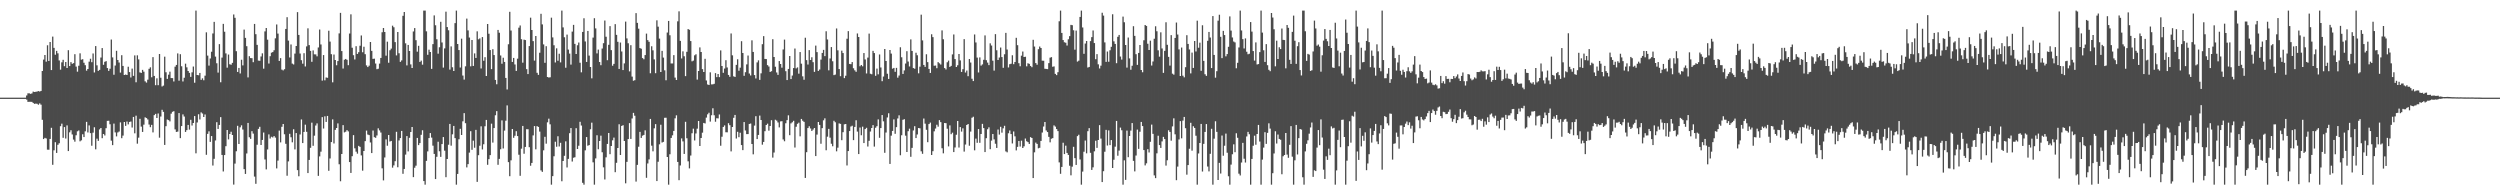 <?xml version="1.0" encoding="UTF-8"?>
<svg xmlns="http://www.w3.org/2000/svg" width="1920" height="150">
  <path d="M0 74.993h1v1.000H0zM1 74.993h1v1.000H1zM2 74.994h1v1.000H2zM3 74.992h1v1.000H3zM4 74.994h1v1.000H4zM5 74.994h1v1.000H5zM6 74.994h1v1.000H6zM7 74.994h1v1.000H7zM8 74.993h1v1.000H8zM9 74.993h1v1.000H9zM10 74.993h1v1.000H10zM11 74.994h1v1.000H11zM12 74.993h1v1.000H12zM13 74.993h1v1.000H13zM14 74.993h1v1.000H14zM15 74.994h1v1.000H15zM16 74.993h1v1.000H16zM17 74.993h1v1.000H17zM18 74.993h1v1.000H18zM19 74.993h1v1.000H19zM20 73.313h1v3.176H20zM21 71.702h1v6.537H21zM22 71.664h1v6.522H22zM23 72.099h1v6.062H23zM24 71.750h1v6.495H24zM25 70.366h1v8.695H25zM26 70.648h1v9.145H26zM27 70.502h1v9.050H27zM28 70.271h1v9.461H28zM29 69.919h1v10.539H29zM30 70.272h1v9.158H30zM31 69.834h1v10.539H31zM32 54.532h1v37.491H32zM33 45.756h1v61.056H33zM34 42.252h1v63.611H34zM35 47.385h1v58.954H35zM36 34.788h1v80.176H36zM37 46.772h1v68.199H37zM38 32.250h1v74.459H38zM39 53.830h1v44.323H39zM40 28.089h1v98.501H40zM41 36.762h1v78.702H41zM42 42.041h1v67.165H42zM43 39.067h1v78.387H43zM44 40.943h1v70.258H44zM45 46.452h1v63.584H45zM46 53.481h1v43.436H46zM47 47.881h1v47.086H47zM48 45.903h1v59.911H48zM49 50.866h1v46.718H49zM50 47.607h1v58.799H50zM51 52.247h1v44.041H51zM52 38.559h1v77.437H52zM53 50.720h1v50.891H53zM54 47.701h1v52.364H54zM55 48.976h1v54.272H55zM56 48.497h1v58.735H56zM57 41.650h1v67.148H57zM58 51.129h1v52.747H58zM59 55.032h1v45.835H59zM60 50.466h1v49.729H60zM61 40.938h1v67.585H61zM62 45.838h1v61.956H62zM63 45.446h1v57.654H63zM64 48.178h1v57.102H64zM65 50.050h1v50.789H65zM66 54.291h1v39.315H66zM67 52.984h1v48.753H67zM68 47.369h1v48.941H68zM69 45.130h1v57.124H69zM70 47.772h1v64.152H70zM71 41.069h1v60.821H71zM72 55.660h1v42.084H72zM73 35.404h1v79.271H73zM74 50.168h1v56.340H74zM75 54.404h1v53.777H75zM76 53.644h1v45.731H76zM77 44.195h1v54.124H77zM78 36.909h1v69.213H78zM79 49.775h1v53.160H79zM80 47.454h1v56.569H80zM81 46.971h1v51.502H81zM82 52.294h1v40.556H82zM83 54.436h1v38.283H83zM84 52.765h1v42.667H84zM85 30.370h1v77.681H85zM86 44.067h1v67.412H86zM87 57.389h1v37.549H87zM88 50.327h1v51.345H88zM89 39.004h1v65.747H89zM90 46.097h1v55.659H90zM91 48.016h1v53.018H91zM92 55.751h1v38.260H92zM93 42.396h1v63.750H93zM94 50.649h1v53.482H94zM95 57.582h1v36.093H95zM96 57.249h1v39.427H96zM97 57.601h1v35.734H97zM98 51.266h1v44.287H98zM99 55.335h1v38.318H99zM100 59.486h1v33.874H100zM101 52.706h1v45.249H101zM102 58.283h1v31.509H102zM103 42.529h1v59.874H103zM104 63.164h1v25.692H104zM105 42.497h1v67.863H105zM106 45.595h1v60.159H106zM107 55.615h1v35.634H107zM108 56.029h1v41.207H108zM109 53.678h1v47.628H109zM110 55.060h1v40.701H110zM111 62.480h1v27.623H111zM112 63.413h1v27.270H112zM113 61.187h1v30.574H113zM114 52.851h1v42.775H114zM115 51.727h1v45.965H115zM116 59.362h1v36.557H116zM117 43.902h1v57.797H117zM118 58.292h1v30.144H118zM119 65.418h1v22.030H119zM120 60.168h1v30.462H120zM121 65.449h1v21.668H121zM122 41.471h1v64.279H122zM123 59.717h1v29.801H123zM124 66.398h1v17.941H124zM125 65.740h1v20.153H125zM126 43.534h1v67.761H126zM127 55.521h1v41.399H127zM128 60.565h1v31.257H128zM129 57.333h1v34.954H129zM130 55.051h1v38.163H130zM131 59.975h1v27.313H131zM132 60.021h1v25.857H132zM133 62.545h1v22.870H133zM134 51.211h1v48.145H134zM135 49.858h1v51.466H135zM136 40.997h1v60.096H136zM137 61.950h1v24.888H137zM138 41.601h1v64.510H138zM139 50.895h1v45.941H139zM140 62.541h1v25.334H140zM141 59.724h1v29.776H141zM142 48.920h1v52.395H142zM143 51.709h1v48.214H143zM144 54.526h1v41.413H144zM145 55.945h1v43.601H145zM146 59.018h1v32.976H146zM147 55.575h1v40.817H147zM148 51.109h1v43.345H148zM149 63.539h1v25.615H149zM150 8.156h1v109.599H150zM151 57.596h1v36.434H151zM152 57.822h1v29.931H152zM153 56.036h1v35.707H153zM154 61.339h1v24.988H154zM155 60.174h1v27.000H155zM156 61.627h1v28.234H156zM157 58.091h1v29.828H157zM158 24.842h1v94.068H158zM159 42.726h1v60.081H159zM160 50.366h1v50.505H160zM161 44.923h1v64.049H161zM162 39.752h1v64.726H162zM163 25.687h1v101.449H163zM164 16.783h1v105.156H164zM165 43.471h1v64.385H165zM166 48.592h1v45.281H166zM167 55.779h1v43.219H167zM168 33.910h1v62.049H168zM169 63.175h1v26.788H169zM170 44.226h1v74.742H170zM171 18.347h1v113.327H171zM172 24.349h1v94.734H172zM173 41.027h1v71.258H173zM174 51.951h1v47.871H174zM175 41.860h1v65.203H175zM176 49.369h1v53.563H176zM177 49.729h1v51.431H177zM178 48.281h1v55.388H178zM179 11.133h1v130.617H179zM180 13.648h1v111.988H180zM181 39.330h1v76.847H181zM182 55.269h1v41.351H182zM183 52.174h1v58.432H183zM184 56.431h1v41.339H184zM185 45.866h1v50.399H185zM186 50.231h1v49.254H186zM187 22.715h1v107.175H187zM188 29.071h1v104.515H188zM189 35.506h1v82.354H189zM190 59.466h1v34.949H190zM191 43.163h1v62.233H191zM192 44.572h1v62.067H192zM193 44.719h1v56.063H193zM194 47.765h1v54.818H194zM195 18.381h1v117.245H195zM196 26.289h1v114.862H196zM197 34.462h1v76.707H197zM198 46.535h1v52.421H198zM199 46.698h1v50.677H199zM200 43.367h1v68.009H200zM201 40.956h1v66.496H201zM202 52.738h1v49.072H202zM203 24.095h1v98.387H203zM204 21.517h1v108.591H204zM205 30.443h1v84.324H205zM206 48.776h1v54.422H206zM207 43.152h1v63.216H207zM208 40.434h1v64.579H208zM209 39.969h1v65.629H209zM210 38.615h1v65.908H210zM211 29.460h1v76.240H211zM212 18.812h1v110.501H212zM213 25.813h1v97.554H213zM214 46.786h1v53.496H214zM215 44.653h1v64.685H215zM216 53.438h1v43.942H216zM217 54.066h1v41.179H217zM218 53.128h1v49.993H218zM219 22.222h1v88.239H219zM220 13.234h1v121.752H220zM221 31.159h1v92.797H221zM222 44.119h1v58.653H222zM223 34.154h1v71.253H223zM224 48.856h1v60.439H224zM225 49.493h1v49.783H225zM226 41.167h1v73.555H226zM227 35.311h1v66.861H227zM228 9.329h1v121.355H228zM229 26.836h1v108.536H229zM230 41.120h1v62.156H230zM231 46.243h1v45.518H231zM232 48.895h1v61.003H232zM233 40.877h1v60.463H233zM234 51.049h1v44.690H234zM235 35.613h1v65.618H235zM236 21.750h1v111.166H236zM237 34.683h1v88.133H237zM238 39.044h1v74.446H238zM239 47.443h1v46.779H239zM240 38.720h1v73.271H240zM241 41.744h1v62.436H241zM242 41.753h1v54.675H242zM243 43.268h1v51.525H243zM244 36.446h1v98.621H244zM245 22.674h1v97.464H245zM246 34.133h1v82.371H246zM247 61.917h1v28.048H247zM248 42.285h1v56.448H248zM249 61.686h1v27.650H249zM250 59.501h1v34.152H250zM251 59.739h1v29.299H251zM252 23.606h1v107.554H252zM253 31.943h1v89.763H253zM254 41.631h1v67.488H254zM255 63.253h1v28.425H255zM256 41.868h1v68.302H256zM257 46.068h1v53.656H257zM258 50.102h1v48.202H258zM259 46.874h1v47.879H259zM260 25.638h1v100.504H260zM261 9.903h1v129.306H261zM262 39.219h1v79.078H262zM263 52.648h1v43.460H263zM264 45.901h1v55.762H264zM265 45.257h1v55.912H265zM266 45.949h1v53.979H266zM267 50.057h1v50.833H267zM268 25.759h1v98.700H268zM269 11.005h1v121.787H269zM270 36.654h1v83.321H270zM271 42.411h1v61.371H271zM272 45.659h1v68.252H272zM273 35.463h1v81.040H273zM274 41.400h1v76.600H274zM275 40.069h1v71.949H275zM276 35.132h1v77.643H276zM277 27.228h1v92.140H277zM278 40.136h1v90.942H278zM279 35.871h1v80.120H279zM280 41.619h1v66.761H280zM281 50.236h1v50.041H281zM282 51.485h1v51.844H282zM283 50.427h1v53.358H283zM284 32.271h1v77.150H284zM285 39.064h1v78.497H285zM286 45.205h1v55.060H286zM287 45.057h1v60.325H287zM288 48.809h1v57.028H288zM289 53.128h1v50.886H289zM290 52.805h1v45.758H290zM291 48.851h1v51.274H291zM292 44.504h1v57.293H292zM293 24.800h1v104.458H293zM294 21.512h1v117.029H294zM295 24.581h1v96.343H295zM296 42.766h1v64.277H296zM297 32.014h1v79.925H297zM298 48.180h1v55.481H298zM299 38.588h1v70.101H299zM300 37.335h1v70.896H300zM301 19.693h1v109.079H301zM302 20.925h1v106.091H302zM303 32.379h1v91.406H303zM304 42.543h1v58.671H304zM305 24.571h1v103.894H305zM306 40.913h1v66.954H306zM307 47.489h1v58.524H307zM308 46.387h1v54.147H308zM309 12.119h1v121.378H309zM310 9.208h1v120.541H310zM311 33.297h1v85.441H311zM312 50.234h1v54.270H312zM313 34.502h1v81.796H313zM314 39.153h1v66.672H314zM315 49.458h1v51.911H315zM316 52.245h1v45.311H316zM317 24.170h1v111.846H317zM318 21.564h1v107.232H318zM319 30.848h1v96.399H319zM320 39.677h1v66.275H320zM321 35.157h1v76.286H321zM322 47.587h1v62.314H322zM323 46.555h1v56.965H323zM324 49.679h1v50.344H324zM325 8.156h1v130.878H325zM326 8.156h1v133.688H326zM327 24.069h1v99.454H327zM328 42.099h1v74.173H328zM329 38.154h1v67.889H329zM330 39.929h1v62.286H330zM331 52.909h1v52.769H331zM332 33.918h1v77.941H332zM333 11.817h1v106.406H333zM334 19.379h1v118.157H334zM335 30.163h1v90.254H335zM336 41.194h1v67.671H336zM337 36.298h1v79.865H337zM338 16.760h1v103.710H338zM339 32.613h1v78.046H339zM340 51.926h1v53.342H340zM341 37.162h1v78.529H341zM342 8.965h1v127.107H342zM343 20.782h1v101.350H343zM344 23.238h1v87.903H344zM345 53.461h1v41.703H345zM346 35.612h1v76.268H346zM347 51.667h1v51.480H347zM348 54.528h1v42.208H348zM349 17.752h1v88.356H349zM350 8.156h1v133.688H350zM351 33.814h1v99.765H351zM352 38.440h1v68.499H352zM353 51.860h1v47.064H353zM354 29.720h1v73.966H354zM355 57.991h1v35.185H355zM356 61.146h1v25.741H356zM357 50.964h1v43.668H357zM358 14.273h1v114.300H358zM359 23.333h1v102.703H359zM360 28.817h1v88.357H360zM361 50.964h1v49.776H361zM362 30.705h1v84.339H362zM363 50.626h1v57.382H363zM364 40.996h1v72.462H364zM365 44.474h1v55.259H365zM366 24.041h1v115.618H366zM367 30.203h1v88.985H367zM368 29.477h1v82.446H368zM369 52.588h1v44.419H369zM370 28.461h1v86.339H370zM371 46.667h1v64.154H371zM372 43.916h1v53.077H372zM373 58.369h1v33.763H373zM374 18.410h1v108.135H374zM375 25.910h1v96.328H375zM376 38.457h1v80.691H376zM377 53.089h1v41.898H377zM378 37.792h1v71.734H378zM379 42.288h1v56.090H379zM380 61.387h1v27.160H380zM381 64.693h1v20.633H381zM382 22.992h1v103.564H382zM383 25.132h1v96.880H383zM384 42.607h1v72.043H384zM385 48.950h1v43.540H385zM386 44.349h1v69.647H386zM387 47.558h1v52.751H387zM388 59.835h1v32.905H388zM389 68.731h1v12.216H389zM390 34.006h1v90.536H390zM391 9.056h1v126.242H391zM392 23.455h1v99.666H392zM393 47.555h1v51.535H393zM394 44.485h1v61.353H394zM395 49.489h1v54.746H395zM396 54.500h1v46.276H396zM397 45.059h1v59.460H397zM398 21.256h1v97.603H398zM399 19.573h1v115.418H399zM400 30.094h1v84.095H400zM401 48.108h1v48.603H401zM402 30.445h1v87.612H402zM403 30.791h1v82.029H403zM404 53.110h1v46.117H404zM405 56.892h1v42.378H405zM406 35.356h1v77.680H406zM407 13.586h1v113.709H407zM408 23.056h1v102.057H408zM409 31.572h1v72.426H409zM410 46.540h1v50.255H410zM411 27.625h1v87.073H411zM412 55.924h1v40.963H412zM413 57.505h1v39.987H413zM414 40.481h1v60.571H414zM415 10.614h1v120.227H415zM416 18.729h1v113.282H416zM417 34.076h1v81.366H417zM418 48.230h1v56.811H418zM419 35.459h1v74.888H419zM420 59.120h1v34.838H420zM421 59.535h1v31.584H421zM422 59.320h1v36.150H422zM423 13.570h1v128.273H423zM424 28.699h1v106.578H424zM425 34.773h1v85.257H425zM426 47.966h1v60.902H426zM427 37.124h1v75.580H427zM428 46.619h1v58.030H428zM429 41.245h1v71.261H429zM430 47.944h1v61.705H430zM431 8.156h1v131.050H431zM432 21.045h1v102.593H432zM433 28.637h1v91.033H433zM434 52.032h1v56.509H434zM435 26.578h1v102.026H435zM436 38.103h1v83.932H436zM437 41.191h1v61.092H437zM438 49.626h1v48.737H438zM439 24.279h1v99.783H439zM440 19.079h1v102.044H440zM441 33.694h1v87.070H441zM442 41.486h1v56.985H442zM443 34.746h1v79.684H443zM444 32.669h1v79.243H444zM445 48.186h1v45.334H445zM446 55.569h1v40.848H446zM447 24.503h1v115.911H447zM448 14.047h1v127.797H448zM449 31.860h1v83.571H449zM450 47.561h1v57.716H450zM451 23.773h1v88.159H451zM452 42.715h1v68.696H452zM453 51.462h1v47.808H453zM454 60.161h1v34.043H454zM455 28.879h1v95.817H455zM456 13.959h1v127.884H456zM457 21.815h1v99.818H457zM458 41.004h1v62.898H458zM459 38.100h1v76.522H459zM460 47.627h1v60.647H460zM461 50.095h1v54.115H461zM462 37.285h1v79.671H462zM463 33.165h1v95.347H463zM464 15.767h1v122.043H464zM465 28.229h1v92.588H465zM466 46.231h1v64.306H466zM467 34.402h1v67.753H467zM468 20.083h1v98.345H468zM469 38.491h1v73.641H469zM470 50.472h1v57.292H470zM471 49.062h1v56.600H471zM472 18.535h1v113.732H472zM473 26.776h1v98.242H473zM474 32.112h1v81.528H474zM475 52.963h1v42.456H475zM476 32.643h1v86.385H476zM477 39.537h1v57.194H477zM478 53.830h1v42.327H478zM479 48.677h1v59.607H479zM480 16.580h1v124.211H480zM481 29.473h1v94.828H481zM482 33.209h1v73.598H482zM483 54.837h1v39.739H483zM484 34.729h1v71.958H484zM485 58.830h1v32.169H485zM486 61.995h1v24.708H486zM487 61.575h1v27.330H487zM488 10.062h1v129.417H488zM489 17.552h1v109.071H489zM490 22.041h1v90.667H490zM491 36.907h1v64.366H491zM492 37.442h1v68.513H492zM493 44.581h1v59.609H493zM494 45.493h1v58.112H494zM495 42.278h1v57.829H495zM496 25.820h1v110.713H496zM497 30.815h1v94.713H497zM498 32.118h1v90.300H498zM499 56.259h1v35.077H499zM500 35.511h1v76.340H500zM501 38.644h1v77.562H501zM502 45.597h1v52.983H502zM503 56.216h1v39.098H503zM504 15.600h1v123.449H504zM505 20.471h1v103.737H505zM506 29.625h1v81.224H506zM507 55.305h1v40.477H507zM508 39.044h1v70.412H508zM509 44.262h1v64.702H509zM510 54.026h1v36.431H510zM511 61.622h1v28.772H511zM512 24.963h1v95.631H512zM513 16.062h1v125.781H513zM514 27.084h1v91.412H514zM515 48.724h1v57.223H515zM516 48.754h1v55.159H516zM517 42.320h1v58.212H517zM518 59.580h1v31.276H518zM519 61.452h1v27.118H519zM520 16.368h1v107.996H520zM521 8.708h1v129.681H521zM522 31.382h1v95.675H522zM523 44.894h1v61.380H523zM524 39.407h1v69.182H524zM525 43.237h1v74.966H525zM526 58.488h1v35.064H526zM527 39.770h1v66.409H527zM528 22.298h1v101.586H528zM529 22.872h1v106.477H529zM530 31.562h1v87.870H530zM531 47.092h1v55.252H531zM532 46.543h1v52.264H532zM533 42.499h1v65.371H533zM534 41.679h1v60.802H534zM535 61.157h1v37.637H535zM536 54.515h1v38.388H536zM537 36.399h1v75.737H537zM538 39.927h1v66.044H538zM539 53.089h1v48.822H539zM540 55.288h1v39.119H540zM541 45.159h1v49.687H541zM542 61.798h1v28.506H542zM543 64.875h1v22.915H543zM544 65.295h1v21.307H544zM545 55.567h1v37.837H545zM546 64.796h1v23.705H546zM547 64.790h1v18.334H547zM548 64.347h1v24.157H548zM549 56.180h1v37.289H549zM550 59.231h1v31.601H550zM551 56.852h1v34.088H551zM552 59.248h1v28.659H552zM553 38.694h1v73.239H553zM554 50.699h1v54.333H554zM555 55.912h1v41.583H555zM556 52.656h1v43.661H556zM557 46.241h1v55.351H557zM558 51.790h1v49.841H558zM559 57.536h1v37.071H559zM560 58.976h1v37.201H560zM561 25.695h1v90.588H561zM562 42.486h1v55.028H562zM563 58.643h1v31.831H563zM564 59.100h1v29.180H564zM565 49.809h1v56.571H565zM566 45.515h1v55.686H566zM567 54.318h1v51.045H567zM568 51.951h1v49.978H568zM569 31.650h1v79.772H569zM570 40.708h1v74.583H570zM571 58.223h1v35.524H571zM572 55.434h1v44.751H572zM573 49.450h1v53.587H573zM574 42.643h1v60.342H574zM575 56.496h1v38.661H575zM576 57.948h1v36.943H576zM577 30.997h1v79.574H577zM578 39.885h1v78.654H578zM579 57.641h1v38.799H579zM580 60.273h1v28.967H580zM581 47.947h1v58.844H581zM582 46.321h1v57.295H582zM583 61.314h1v27.474H583zM584 56.333h1v35.804H584zM585 33.950h1v77.167H585zM586 27.740h1v81.263H586zM587 45.237h1v55.527H587zM588 45.367h1v50.626H588zM589 50.000h1v44.972H589zM590 51.111h1v49.228H590zM591 55.240h1v41.521H591zM592 54.696h1v37.602H592zM593 30.112h1v90.910H593zM594 43.763h1v73.405H594zM595 51.253h1v40.714H595zM596 55.676h1v36.946H596zM597 57.515h1v36.524H597zM598 46.886h1v50.963H598zM599 49.145h1v44.107H599zM600 51.951h1v41.106H600zM601 38.009h1v69.098H601zM602 30.416h1v78.055H602zM603 54.701h1v39.955H603zM604 61.516h1v30.769H604zM605 52.937h1v35.656H605zM606 43.031h1v60.811H606zM607 60.738h1v34.054H607zM608 58.025h1v35.894H608zM609 52.252h1v40.533H609zM610 37.257h1v76.051H610zM611 52.551h1v44.800H611zM612 51.740h1v43.342H612zM613 56.598h1v37.618H613zM614 40.002h1v64.696H614zM615 48.887h1v42.452H615zM616 58.631h1v34.091H616zM617 61.218h1v32.365H617zM618 28.989h1v107.668H618zM619 46.157h1v70.753H619zM620 49.552h1v48.792H620zM621 38.495h1v58.464H621zM622 46.104h1v52.581H622zM623 43.996h1v56.566H623zM624 47.780h1v51.711H624zM625 55.208h1v43.101H625zM626 35.034h1v84.817H626zM627 40.048h1v63.322H627zM628 54.482h1v39.192H628zM629 53.418h1v42.545H629zM630 45.780h1v64.605H630zM631 40.650h1v57.741H631zM632 38.323h1v54.106H632zM633 43.085h1v47.782H633zM634 24.033h1v91.377H634zM635 30.325h1v74.617H635zM636 54.013h1v44.943H636zM637 44.876h1v60.831H637zM638 36.138h1v74.252H638zM639 47.047h1v65.299H639zM640 57.692h1v35.104H640zM641 57.312h1v36.612H641zM642 21.882h1v94.316H642zM643 38.660h1v74.761H643zM644 53.048h1v41.747H644zM645 58.536h1v36.609H645zM646 38.938h1v68.749H646zM647 40.759h1v60.790H647zM648 59.983h1v35.508H648zM649 58.165h1v37.056H649zM650 29.765h1v97.333H650zM651 23.913h1v92.127H651zM652 49.093h1v51.588H652zM653 49.282h1v47.898H653zM654 47.679h1v48.890H654zM655 52.407h1v55.231H655zM656 53.991h1v43.501H656zM657 55.167h1v37.191H657zM658 25.676h1v75.406H658zM659 28.401h1v89.943H659zM660 50.904h1v47.017H660zM661 49.929h1v53.959H661zM662 50.948h1v46.338H662zM663 40.730h1v69.137H663zM664 45.687h1v53.432H664zM665 56.436h1v41.737H665zM666 44.254h1v68.309H666zM667 25.825h1v82.325H667zM668 56.620h1v44.416H668zM669 57.014h1v41.297H669zM670 39.063h1v57.047H670zM671 40.732h1v71.841H671zM672 58.222h1v39.878H672zM673 52.685h1v44.250H673zM674 57.097h1v34.623H674zM675 41.806h1v64.007H675zM676 51.798h1v46.540H676zM677 62.353h1v26.016H677zM678 58.777h1v34.382H678zM679 37.646h1v79.708H679zM680 46.855h1v54.937H680zM681 56.620h1v33.575H681zM682 60.604h1v26.376H682zM683 38.390h1v87.526H683zM684 41.181h1v62.995H684zM685 52.754h1v47.821H685zM686 52.192h1v39.526H686zM687 55.119h1v47.645H687zM688 52.142h1v45.507H688zM689 59.651h1v31.324H689zM690 58.027h1v30.552H690zM691 36.279h1v82.980H691zM692 43.968h1v59.926H692zM693 56.757h1v35.251H693zM694 54.057h1v37.500H694zM695 48.784h1v55.405H695zM696 39.311h1v77.400H696zM697 47.232h1v53.540H697zM698 51.050h1v47.773H698zM699 30.233h1v90.212H699zM700 39.142h1v74.433H700zM701 52.291h1v47.911H701zM702 52.789h1v44.130H702zM703 40.501h1v65.532H703zM704 42.432h1v60.849H704zM705 56.298h1v42.027H705zM706 51.225h1v47.338H706zM707 11.248h1v104.959H707zM708 31.026h1v87.068H708zM709 49.885h1v41.164H709zM710 51.339h1v43.637H710zM711 41.695h1v57.972H711zM712 47.739h1v61.485H712zM713 52.944h1v42.323H713zM714 55.996h1v38.171H714zM715 26.340h1v92.711H715zM716 28.512h1v87.621H716zM717 50.490h1v50.386H717zM718 50.355h1v48.340H718zM719 52.374h1v43.409H719zM720 47.742h1v49.539H720zM721 48.653h1v43.631H721zM722 49.545h1v44.230H722zM723 23.341h1v90.504H723zM724 30.133h1v87.630H724zM725 52.264h1v42.221H725zM726 53.371h1v41.266H726zM727 47.795h1v51.088H727zM728 46.545h1v65.866H728zM729 51.415h1v44.884H729zM730 50.566h1v52.515H730zM731 41.798h1v60.075H731zM732 26.476h1v90.324H732zM733 45.358h1v67.872H733zM734 51.432h1v52.021H734zM735 50.115h1v42.804H735zM736 41.470h1v71.853H736zM737 46.396h1v51.191H737zM738 55.237h1v45.857H738zM739 53.124h1v45.457H739zM740 30.049h1v86.403H740zM741 55.690h1v55.306H741zM742 54.143h1v41.868H742zM743 58.504h1v36.752H743zM744 45.329h1v66.579H744zM745 48.042h1v53.053H745zM746 60.444h1v30.001H746zM747 62.255h1v27.399H747zM748 26.492h1v88.946H748zM749 32.592h1v73.857H749zM750 44.231h1v65.436H750zM751 55.663h1v43.482H751zM752 44.068h1v65.589H752zM753 50.405h1v52.493H753zM754 49.451h1v45.673H754zM755 45.924h1v52.427H755zM756 27.175h1v89.627H756zM757 46.212h1v59.946H757zM758 48.068h1v51.187H758zM759 50.023h1v47.786H759zM760 33.303h1v81.295H760zM761 34.957h1v73.007H761zM762 46.614h1v56.304H762zM763 54.200h1v52.872H763zM764 26.195h1v84.191H764zM765 38.605h1v75.003H765zM766 46.076h1v53.387H766zM767 44.195h1v59.201H767zM768 36.527h1v60.877H768zM769 43.830h1v58.069H769zM770 52.074h1v46.465H770zM771 41.661h1v54.951H771zM772 25.257h1v91.035H772zM773 38.029h1v78.939H773zM774 51.811h1v50.562H774zM775 49.314h1v50.882H775zM776 48.949h1v53.992H776zM777 42.447h1v67.754H777zM778 49.311h1v51.676H778zM779 47.636h1v57.071H779zM780 29.016h1v86.473H780zM781 34.699h1v78.105H781zM782 48.559h1v59.724H782zM783 50.888h1v61.650H783zM784 42.761h1v65.251H784zM785 39.598h1v74.045H785zM786 43.792h1v68.584H786zM787 43.587h1v62.829H787zM788 50.951h1v57.532H788zM789 48.608h1v60.557H789zM790 49.038h1v61.505H790zM791 50.640h1v54.696H791zM792 51.629h1v54.359H792zM793 30.578h1v106.175H793zM794 35.729h1v81.281H794zM795 48.425h1v61.093H795zM796 49.720h1v60.810H796zM797 37.800h1v76.142H797zM798 35.749h1v77.743H798zM799 36.839h1v71.402H799zM800 46.586h1v55.190H800zM801 46.646h1v50.551H801zM802 52.794h1v40.919H802zM803 52.928h1v47.278H803zM804 53.073h1v48.365H804zM805 48.469h1v56.664H805zM806 44.291h1v65.045H806zM807 43.859h1v62.681H807zM808 51.262h1v54.846H808zM809 50.973h1v45.317H809zM810 56.748h1v40.476H810zM811 57.721h1v41.383H811zM812 55.464h1v45.269H812zM813 16.348h1v108.369H813zM814 8.156h1v125.311H814zM815 25.294h1v102.928H815zM816 30.757h1v78.848H816zM817 32.456h1v85.852H817zM818 32.835h1v79.024H818zM819 34.976h1v82.473H819zM820 30.154h1v88.812H820zM821 27.730h1v99.560H821zM822 19.087h1v115.566H822zM823 19.345h1v108.651H823zM824 23.227h1v89.541H824zM825 38.140h1v83.311H825zM826 23.524h1v103.128H826zM827 47.317h1v57.246H827zM828 46.591h1v56.867H828zM829 12.998h1v109.449H829zM830 8.156h1v133.688H830zM831 21.093h1v110.712H831zM832 41.328h1v75.203H832zM833 33.435h1v74.520H833zM834 31.494h1v86.243H834zM835 51.889h1v48.852H835zM836 51.383h1v47.045H836zM837 31.602h1v85.731H837zM838 28.527h1v101.962H838zM839 23.402h1v105.104H839zM840 33.089h1v83.151H840zM841 45.481h1v62.626H841zM842 41.555h1v72.011H842zM843 49.406h1v58.093H843zM844 52.559h1v43.539H844zM845 50.421h1v56.019H845zM846 9.778h1v130.068H846zM847 11.989h1v119.504H847zM848 32.541h1v83.984H848zM849 47.502h1v52.224H849zM850 39.559h1v72.207H850zM851 47.404h1v52.759H851zM852 38.595h1v72.887H852zM853 35.940h1v71.614H853zM854 10.957h1v118.089H854zM855 31.720h1v90.964H855zM856 33.766h1v78.877H856zM857 48.542h1v44.348H857zM858 28.270h1v91.325H858zM859 26.806h1v88.854H859zM860 43.421h1v54.580H860zM861 45.758h1v54.275H861zM862 12.738h1v129.106H862zM863 17.085h1v106.026H863zM864 34.571h1v103.556H864zM865 51.941h1v48.342H865zM866 28.827h1v91.925H866zM867 44.857h1v59.605H867zM868 53.532h1v46.790H868zM869 50.467h1v44.031H869zM870 20.104h1v103.434H870zM871 27.566h1v104.044H871zM872 41.616h1v77.860H872zM873 49.831h1v49.725H873zM874 40.655h1v73.655H874zM875 34.555h1v66.641H875zM876 53.740h1v39.899H876zM877 55.488h1v41.323H877zM878 30.928h1v84.338H878zM879 19.189h1v107.852H879zM880 19.908h1v105.531H880zM881 33.611h1v80.963H881zM882 38.381h1v78.713H882zM883 31.243h1v77.639H883zM884 50.345h1v45.358H884zM885 47.218h1v55.582H885zM886 29.772h1v104.933H886zM887 20.178h1v116.612H887zM888 24.002h1v93.777H888zM889 38.678h1v65.544H889zM890 43.540h1v67.863H890zM891 24.836h1v88.801H891zM892 37.225h1v71.354H892zM893 55.963h1v49.166H893zM894 39.070h1v67.746H894zM895 17.099h1v110.096H895zM896 34.407h1v88.671H896zM897 43.699h1v56.335H897zM898 50.404h1v50.944H898zM899 26.990h1v81.032H899zM900 56.575h1v40.502H900zM901 57.328h1v33.545H901zM902 29.154h1v73.990H902zM903 17.285h1v121.117H903zM904 26.512h1v101.417H904zM905 37.962h1v69.158H905zM906 58.392h1v34.632H906zM907 36.508h1v69.741H907zM908 58.096h1v34.524H908zM909 59.375h1v30.413H909zM910 51.588h1v46.877H910zM911 27.011h1v107.142H911zM912 33.732h1v93.051H912zM913 37.981h1v76.262H913zM914 56.360h1v37.953H914zM915 40.400h1v75.332H915zM916 52.150h1v44.818H916zM917 31.512h1v66.732H917zM918 39.546h1v64.715H918zM919 15.872h1v125.972H919zM920 36.636h1v81.215H920zM921 32.758h1v77.071H921zM922 54.352h1v40.850H922zM923 19.403h1v112.352H923zM924 46.747h1v63.754H924zM925 57.039h1v44.285H925zM926 58.248h1v37.013H926zM927 31.327h1v96.581H927zM928 24.536h1v107.102H928zM929 28.808h1v89.290H929zM930 52.265h1v46.638H930zM931 12.316h1v129.528H931zM932 42.191h1v64.296H932zM933 59.631h1v33.482H933zM934 54.701h1v46.574H934zM935 15.882h1v122.335H935zM936 11.311h1v113.771H936zM937 28.241h1v105.035H937zM938 44.652h1v59.439H938zM939 23.721h1v95.883H939zM940 26.953h1v84.968H940zM941 43.272h1v59.321H941zM942 41.503h1v75.794H942zM943 35.944h1v99.448H943zM944 12.573h1v129.271H944zM945 23.488h1v102.946H945zM946 28.775h1v89.683H946zM947 31.872h1v78.962H947zM948 32.584h1v84.296H948zM949 52.422h1v49.927H949zM950 48.222h1v57.602H950zM951 36.439h1v96.952H951zM952 8.156h1v126.608H952zM953 23.408h1v101.429H953zM954 30.076h1v79.670H954zM955 37.202h1v84.707H955zM956 29.487h1v95.313H956zM957 39.737h1v65.075H957zM958 41.682h1v59.594H958zM959 41.247h1v61.864H959zM960 16.957h1v124.887H960zM961 24.288h1v97.796H961zM962 39.232h1v72.680H962zM963 46.527h1v57.656H963zM964 32.584h1v78.580H964zM965 49.526h1v53.367H965zM966 49.203h1v46.768H966zM967 40.032h1v68.677H967zM968 8.156h1v133.688H968zM969 25.052h1v97.505H969zM970 38.622h1v74.755H970zM971 47.540h1v53.976H971zM972 33.908h1v76.606H972zM973 50.048h1v51.997H973zM974 53.626h1v41.083H974zM975 54.693h1v44.051H975zM976 9.987h1v131.857H976zM977 13.451h1v119.559H977zM978 22.481h1v95.394H978zM979 50.965h1v49.828H979zM980 31.218h1v79.013H980zM981 45.319h1v58.005H981zM982 36.279h1v70.435H982zM983 37.707h1v69.603H983zM984 21.903h1v111.913H984zM985 30.594h1v89.405H985zM986 30.768h1v88.270H986zM987 52.494h1v49.629H987zM988 19.186h1v99.548H988zM989 21.376h1v99.815H989zM990 45.911h1v65.310H990zM991 49.098h1v47.783H991zM992 24.497h1v95.798H992zM993 11.983h1v129.861H993zM994 31.263h1v91.860H994zM995 49.035h1v46.898H995zM996 35.473h1v83.182H996zM997 32.386h1v73.710H997zM998 53.800h1v45.251H998zM999 57.961h1v41.590H999zM1000 8.156h1v127.971H1000zM1001 8.156h1v133.688H1001zM1002 24.001h1v92.292H1002zM1003 46.757h1v63.684H1003zM1004 41.351h1v66.432H1004zM1005 41.958h1v60.695H1005zM1006 54.478h1v43.419H1006zM1007 53.970h1v40.129H1007zM1008 39.509h1v96.328H1008zM1009 15.843h1v114.907H1009zM1010 21.865h1v109.536H1010zM1011 35.049h1v78.322H1011zM1012 34.196h1v65.710H1012zM1013 35.817h1v75.712H1013zM1014 55.035h1v36.658H1014zM1015 42.460h1v63.190H1015zM1016 31.160h1v99.161H1016zM1017 22.316h1v115.100H1017zM1018 29.834h1v90.242H1018zM1019 31.693h1v91.075H1019zM1020 35.341h1v78.853H1020zM1021 22.993h1v96.213H1021zM1022 36.884h1v60.184H1022zM1023 51.835h1v46.811H1023zM1024 52.191h1v45.969H1024zM1025 17.437h1v124.407H1025zM1026 29.546h1v101.318H1026zM1027 38.840h1v68.570H1027zM1028 50.896h1v49.373H1028zM1029 40.458h1v72.598H1029zM1030 56.475h1v35.595H1030zM1031 58.015h1v33.821H1031zM1032 39.100h1v66.094H1032zM1033 14.991h1v126.853H1033zM1034 25.159h1v98.242H1034zM1035 33.793h1v78.487H1035zM1036 51.929h1v41.187H1036zM1037 42.183h1v67.393H1037zM1038 62.734h1v26.144H1038zM1039 60.033h1v29.532H1039zM1040 64.676h1v21.140H1040zM1041 8.156h1v130.750H1041zM1042 20.408h1v95.892H1042zM1043 32.560h1v90.274H1043zM1044 53.349h1v45.069H1044zM1045 36.656h1v75.779H1045zM1046 47.887h1v56.432H1046zM1047 47.627h1v60.500H1047zM1048 38.785h1v62.833H1048zM1049 31.432h1v99.278H1049zM1050 21.803h1v103.718H1050zM1051 32.358h1v86.042H1051zM1052 51.605h1v47.013H1052zM1053 38.798h1v70.704H1053zM1054 42.904h1v60.841H1054zM1055 51.946h1v48.586H1055zM1056 58.100h1v37.088H1056zM1057 34.038h1v74.584H1057zM1058 39.398h1v71.306H1058zM1059 52.097h1v50.379H1059zM1060 54.755h1v41.458H1060zM1061 8.156h1v122.163H1061zM1062 46.121h1v52.924H1062zM1063 60.109h1v29.017H1063zM1064 60.045h1v29.868H1064zM1065 56.602h1v38.125H1065zM1066 52.299h1v43.985H1066zM1067 63.651h1v23.541H1067zM1068 60.818h1v26.564H1068zM1069 35.210h1v87.370H1069zM1070 36.640h1v73.821H1070zM1071 44.645h1v65.419H1071zM1072 54.157h1v47.691H1072zM1073 47.997h1v57.053H1073zM1074 42.139h1v72.062H1074zM1075 54.396h1v41.951H1075zM1076 57.373h1v38.911H1076zM1077 53.569h1v49.583H1077zM1078 55.242h1v42.301H1078zM1079 59.549h1v35.418H1079zM1080 54.665h1v38.696H1080zM1081 51.669h1v44.434H1081zM1082 54.806h1v39.164H1082zM1083 55.948h1v42.826H1083zM1084 54.795h1v41.756H1084zM1085 49.596h1v60.264H1085zM1086 43.127h1v58.570H1086zM1087 57.079h1v32.457H1087zM1088 63.998h1v25.308H1088zM1089 59.629h1v32.737H1089zM1090 49.617h1v48.866H1090zM1091 54.536h1v35.268H1091zM1092 55.346h1v36.401H1092zM1093 59.194h1v33.255H1093zM1094 60.612h1v30.822H1094zM1095 60.374h1v29.056H1095zM1096 64.023h1v22.849H1096zM1097 63.366h1v21.801H1097zM1098 54.076h1v39.688H1098zM1099 63.431h1v23.414H1099zM1100 65.088h1v19.022H1100zM1101 65.412h1v19.865H1101zM1102 64.708h1v23.407H1102zM1103 65.580h1v19.541H1103zM1104 68.024h1v14.514H1104zM1105 67.771h1v14.042H1105zM1106 58.335h1v30.733H1106zM1107 63.833h1v26.949H1107zM1108 62.338h1v23.509H1108zM1109 64.254h1v21.907H1109zM1110 58.486h1v29.151H1110zM1111 60.613h1v26.859H1111zM1112 60.522h1v25.318H1112zM1113 63.172h1v20.934H1113zM1114 60.575h1v30.182H1114zM1115 60.657h1v32.824H1115zM1116 58.425h1v33.087H1116zM1117 60.047h1v28.116H1117zM1118 58.706h1v35.848H1118zM1119 57.156h1v35.081H1119zM1120 60.291h1v29.381H1120zM1121 62.222h1v21.610H1121zM1122 58.310h1v32.729H1122zM1123 55.675h1v35.093H1123zM1124 62.338h1v23.936H1124zM1125 65.700h1v19.321H1125zM1126 62.366h1v25.682H1126zM1127 56.883h1v32.976H1127zM1128 57.224h1v34.424H1128zM1129 60.305h1v31.416H1129zM1130 61.640h1v34.555H1130zM1131 60.973h1v34.653H1131zM1132 59.460h1v29.639H1132zM1133 60.242h1v29.592H1133zM1134 55.305h1v44.296H1134zM1135 55.355h1v36.644H1135zM1136 55.163h1v36.764H1136zM1137 54.012h1v38.992H1137zM1138 54.786h1v36.469H1138zM1139 54.834h1v42.484H1139zM1140 54.615h1v38.636H1140zM1141 61.017h1v34.747H1141zM1142 57.090h1v33.022H1142zM1143 53.562h1v40.201H1143zM1144 59.214h1v28.740H1144zM1145 62.749h1v24.370H1145zM1146 61.431h1v28.100H1146zM1147 54.697h1v36.126H1147zM1148 61.395h1v27.452H1148zM1149 51.206h1v45.372H1149zM1150 53.761h1v39.110H1150zM1151 51.301h1v47.373H1151zM1152 53.834h1v38.232H1152zM1153 62.088h1v28.215H1153zM1154 60.884h1v29.364H1154zM1155 53.481h1v46.515H1155zM1156 60.179h1v28.043H1156zM1157 56.598h1v34.800H1157zM1158 60.302h1v28.351H1158zM1159 60.557h1v28.009H1159zM1160 61.027h1v25.985H1160zM1161 64.463h1v19.365H1161zM1162 65.847h1v17.811H1162zM1163 57.260h1v34.413H1163zM1164 55.793h1v37.027H1164zM1165 63.437h1v24.164H1165zM1166 64.459h1v18.963H1166zM1167 64.211h1v21.472H1167zM1168 64.177h1v18.736H1168zM1169 67.253h1v15.978H1169zM1170 68.571h1v12.684H1170zM1171 53.064h1v45.645H1171zM1172 55.931h1v41.869H1172zM1173 56.087h1v33.135H1173zM1174 61.656h1v28.596H1174zM1175 63.364h1v25.359H1175zM1176 64.219h1v21.457H1176zM1177 63.120h1v22.552H1177zM1178 64.994h1v20.330H1178zM1179 52.221h1v44.086H1179zM1180 63.286h1v26.176H1180zM1181 62.412h1v26.484H1181zM1182 59.843h1v28.815H1182zM1183 48.720h1v48.600H1183zM1184 54.891h1v40.575H1184zM1185 61.695h1v28.961H1185zM1186 64.139h1v22.299H1186zM1187 59.533h1v28.972H1187zM1188 54.177h1v40.529H1188zM1189 61.820h1v24.925H1189zM1190 64.688h1v18.640H1190zM1191 43.482h1v63.140H1191zM1192 57.565h1v33.760H1192zM1193 58.047h1v31.417H1193zM1194 60.857h1v30.290H1194zM1195 56.147h1v32.158H1195zM1196 55.231h1v36.774H1196zM1197 57.743h1v36.307H1197zM1198 60.576h1v30.983H1198zM1199 36.904h1v68.088H1199zM1200 47.895h1v45.652H1200zM1201 59.551h1v32.266H1201zM1202 54.790h1v36.512H1202zM1203 55.424h1v37.999H1203zM1204 25.564h1v76.490H1204zM1205 51.300h1v51.459H1205zM1206 53.203h1v46.183H1206zM1207 55.068h1v38.758H1207zM1208 52.312h1v51.549H1208zM1209 56.968h1v36.666H1209zM1210 57.508h1v34.112H1210zM1211 53.909h1v49.953H1211zM1212 40.555h1v66.137H1212zM1213 51.600h1v49.247H1213zM1214 44.794h1v65.429H1214zM1215 52.108h1v55.850H1215zM1216 41.185h1v68.748H1216zM1217 46.187h1v72.170H1217zM1218 43.027h1v65.188H1218zM1219 46.444h1v54.690H1219zM1220 37.662h1v70.098H1220zM1221 50.051h1v57.307H1221zM1222 48.113h1v52.264H1222zM1223 48.889h1v48.036H1223zM1224 55.655h1v38.781H1224zM1225 58.393h1v36.794H1225zM1226 51.097h1v46.144H1226zM1227 54.303h1v41.104H1227zM1228 46.801h1v49.353H1228zM1229 48.885h1v47.036H1229zM1230 55.316h1v39.182H1230zM1231 58.626h1v38.839H1231zM1232 50.564h1v45.981H1232zM1233 54.639h1v40.922H1233zM1234 55.980h1v33.249H1234zM1235 58.739h1v32.051H1235zM1236 40.383h1v65.705H1236zM1237 43.941h1v59.730H1237zM1238 46.053h1v54.916H1238zM1239 49.814h1v41.930H1239zM1240 47.392h1v50.596H1240zM1241 51.781h1v42.432H1241zM1242 47.070h1v47.104H1242zM1243 48.158h1v45.406H1243zM1244 41.293h1v53.922H1244zM1245 44.090h1v52.110H1245zM1246 46.931h1v46.921H1246zM1247 54.148h1v37.150H1247zM1248 51.156h1v50.656H1248zM1249 48.643h1v56.169H1249zM1250 54.786h1v39.352H1250zM1251 50.905h1v46.497H1251zM1252 43.733h1v55.351H1252zM1253 44.695h1v53.418H1253zM1254 51.240h1v44.343H1254zM1255 50.509h1v43.845H1255zM1256 52.019h1v39.827H1256zM1257 48.953h1v49.600H1257zM1258 47.346h1v55.694H1258zM1259 48.628h1v49.121H1259zM1260 44.391h1v50.144H1260zM1261 42.947h1v67.203H1261zM1262 39.137h1v66.462H1262zM1263 44.014h1v58.296H1263zM1264 39.189h1v64.877H1264zM1265 41.373h1v62.636H1265zM1266 45.581h1v53.439H1266zM1267 44.886h1v55.813H1267zM1268 43.889h1v62.962H1268zM1269 39.629h1v71.797H1269zM1270 44.537h1v51.747H1270zM1271 48.409h1v55.415H1271zM1272 51.173h1v49.683H1272zM1273 47.669h1v49.509H1273zM1274 52.076h1v47.533H1274zM1275 56.148h1v35.519H1275zM1276 53.578h1v40.573H1276zM1277 49.126h1v50.339H1277zM1278 53.087h1v41.402H1278zM1279 52.480h1v52.218H1279zM1280 54.891h1v39.659H1280zM1281 45.911h1v59.164H1281zM1282 44.793h1v56.263H1282zM1283 52.467h1v38.909H1283zM1284 57.025h1v37.861H1284zM1285 44.686h1v55.929H1285zM1286 48.825h1v51.260H1286zM1287 39.306h1v65.413H1287zM1288 44.734h1v58.635H1288zM1289 55.810h1v41.012H1289zM1290 57.139h1v33.390H1290zM1291 54.646h1v36.568H1291zM1292 54.924h1v37.321H1292zM1293 51.909h1v43.281H1293zM1294 50.289h1v47.088H1294zM1295 52.434h1v39.978H1295zM1296 58.740h1v29.645H1296zM1297 40.212h1v60.422H1297zM1298 45.605h1v59.073H1298zM1299 51.388h1v48.504H1299zM1300 50.239h1v45.271H1300zM1301 49.839h1v52.341H1301zM1302 48.581h1v57.923H1302zM1303 49.146h1v52.723H1303zM1304 47.769h1v54.879H1304zM1305 40.324h1v72.499H1305zM1306 41.654h1v73.800H1306zM1307 43.573h1v65.568H1307zM1308 49.238h1v62.251H1308zM1309 44.467h1v62.225H1309zM1310 43.977h1v67.867H1310zM1311 33.177h1v93.005H1311zM1312 42.525h1v70.248H1312zM1313 37.227h1v84.497H1313zM1314 29.806h1v86.654H1314zM1315 31.949h1v77.196H1315zM1316 45.990h1v60.182H1316zM1317 49.907h1v50.863H1317zM1318 52.117h1v49.034H1318zM1319 45.288h1v53.837H1319zM1320 45.929h1v49.527H1320zM1321 50.013h1v46.545H1321zM1322 50.073h1v42.521H1322zM1323 55.430h1v33.862H1323zM1324 52.739h1v39.144H1324zM1325 60.405h1v31.534H1325zM1326 58.519h1v36.051H1326zM1327 56.681h1v36.344H1327zM1328 55.404h1v40.606H1328zM1329 52.228h1v42.442H1329zM1330 56.349h1v37.465H1330zM1331 57.481h1v35.224H1331zM1332 59.207h1v31.853H1332zM1333 42.284h1v56.146H1333zM1334 33.655h1v80.346H1334zM1335 38.965h1v71.929H1335zM1336 38.010h1v69.838H1336zM1337 55.306h1v40.635H1337zM1338 53.095h1v45.709H1338zM1339 56.343h1v36.543H1339zM1340 59.313h1v31.980H1340zM1341 60.591h1v34.102H1341zM1342 54.260h1v46.326H1342zM1343 45.661h1v51.517H1343zM1344 48.592h1v50.841H1344zM1345 53.393h1v44.580H1345zM1346 33.560h1v78.360H1346zM1347 46.911h1v58.411H1347zM1348 48.123h1v57.387H1348zM1349 49.088h1v49.715H1349zM1350 43.657h1v57.195H1350zM1351 44.856h1v60.920H1351zM1352 52.227h1v47.624H1352zM1353 54.347h1v42.902H1353zM1354 50.935h1v47.452H1354zM1355 52.165h1v45.113H1355zM1356 57.489h1v41.099H1356zM1357 58.133h1v37.742H1357zM1358 48.383h1v56.629H1358zM1359 48.686h1v60.984H1359zM1360 58.166h1v38.600H1360zM1361 55.523h1v41.534H1361zM1362 49.330h1v50.197H1362zM1363 47.783h1v55.151H1363zM1364 52.020h1v52.153H1364zM1365 55.862h1v43.888H1365zM1366 47.954h1v51.985H1366zM1367 45.552h1v60.112H1367zM1368 36.748h1v58.998H1368zM1369 46.412h1v45.837H1369zM1370 36.724h1v63.040H1370zM1371 39.327h1v68.283H1371zM1372 45.124h1v62.685H1372zM1373 43.779h1v62.976H1373zM1374 47.616h1v52.382H1374zM1375 36.152h1v64.905H1375zM1376 34.197h1v68.478H1376zM1377 45.973h1v55.652H1377zM1378 45.690h1v57.744H1378zM1379 41.619h1v64.661H1379zM1380 43.624h1v58.689H1380zM1381 44.163h1v56.149H1381zM1382 49.814h1v47.982H1382zM1383 45.414h1v64.782H1383zM1384 45.957h1v51.535H1384zM1385 56.405h1v41.612H1385zM1386 39.938h1v55.640H1386zM1387 47.629h1v51.033H1387zM1388 56.920h1v39.531H1388zM1389 55.514h1v43.999H1389zM1390 55.188h1v42.210H1390zM1391 43.226h1v59.670H1391zM1392 44.034h1v59.993H1392zM1393 48.934h1v50.145H1393zM1394 47.250h1v71.372H1394zM1395 41.536h1v79.860H1395zM1396 44.010h1v55.648H1396zM1397 42.959h1v68.494H1397zM1398 46.255h1v69.043H1398zM1399 40.999h1v81.258H1399zM1400 40.749h1v67.932H1400zM1401 46.719h1v55.741H1401zM1402 50.688h1v49.516H1402zM1403 45.326h1v53.306H1403zM1404 50.727h1v51.041H1404zM1405 54.887h1v44.125H1405zM1406 57.544h1v39.091H1406zM1407 46.808h1v55.706H1407zM1408 54.871h1v45.900H1408zM1409 42.104h1v68.676H1409zM1410 52.630h1v48.531H1410zM1411 37.012h1v71.383H1411zM1412 35.952h1v67.573H1412zM1413 46.270h1v55.271H1413zM1414 46.993h1v51.401H1414zM1415 46.569h1v54.599H1415zM1416 35.546h1v70.224H1416zM1417 40.143h1v61.725H1417zM1418 43.730h1v55.044H1418zM1419 49.001h1v48.211H1419zM1420 51.181h1v44.614H1420zM1421 50.421h1v44.195H1421zM1422 53.697h1v40.219H1422zM1423 43.434h1v53.680H1423zM1424 41.522h1v61.351H1424zM1425 48.801h1v50.764H1425zM1426 49.503h1v44.560H1426zM1427 48.283h1v55.088H1427zM1428 42.798h1v60.379H1428zM1429 46.600h1v52.891H1429zM1430 48.092h1v52.311H1430zM1431 40.110h1v64.445H1431zM1432 51.283h1v54.386H1432zM1433 51.544h1v51.779H1433zM1434 52.297h1v48.264H1434zM1435 50.620h1v55.979H1435zM1436 44.940h1v61.204H1436zM1437 50.451h1v51.097H1437zM1438 48.312h1v56.361H1438zM1439 47.288h1v63.082H1439zM1440 48.158h1v59.636H1440zM1441 51.690h1v50.455H1441zM1442 51.465h1v47.950H1442zM1443 46.592h1v60.630H1443zM1444 38.248h1v71.906H1444zM1445 47.478h1v67.800H1445zM1446 47.120h1v57.927H1446zM1447 50.320h1v48.677H1447zM1448 48.673h1v59.043H1448zM1449 40.642h1v65.558H1449zM1450 48.237h1v49.758H1450zM1451 48.749h1v67.054H1451zM1452 51.254h1v49.095H1452zM1453 56.606h1v53.312H1453zM1454 49.079h1v54.858H1454zM1455 52.492h1v48.994H1455zM1456 49.353h1v51.473H1456zM1457 54.557h1v48.661H1457zM1458 53.930h1v39.037H1458zM1459 49.228h1v61.143H1459zM1460 42.511h1v61.539H1460zM1461 53.407h1v46.296H1461zM1462 48.300h1v55.142H1462zM1463 43.576h1v71.269H1463zM1464 22.423h1v112.220H1464zM1465 33.328h1v79.765H1465zM1466 45.061h1v63.728H1466zM1467 41.410h1v73.962H1467zM1468 32.351h1v86.251H1468zM1469 41.730h1v63.743H1469zM1470 29.469h1v75.209H1470zM1471 47.886h1v57.372H1471zM1472 17.890h1v109.656H1472zM1473 40.874h1v74.440H1473zM1474 47.605h1v60.348H1474zM1475 45.629h1v60.170H1475zM1476 22.088h1v98.184H1476zM1477 36.422h1v78.653H1477zM1478 44.961h1v59.780H1478zM1479 43.444h1v61.418H1479zM1480 11.623h1v107.768H1480zM1481 32.916h1v87.289H1481zM1482 41.861h1v68.721H1482zM1483 41.571h1v69.116H1483zM1484 29.991h1v89.010H1484zM1485 25.287h1v86.100H1485zM1486 43.224h1v69.005H1486zM1487 37.945h1v78.443H1487zM1488 24.792h1v96.675H1488zM1489 33.164h1v87.777H1489zM1490 42.728h1v66.919H1490zM1491 38.768h1v69.386H1491zM1492 29.386h1v103.147H1492zM1493 29.868h1v85.417H1493zM1494 38.432h1v69.888H1494zM1495 35.799h1v81.157H1495zM1496 23.887h1v105.377H1496zM1497 28.207h1v101.226H1497zM1498 45.060h1v56.790H1498zM1499 39.411h1v63.327H1499zM1500 32.668h1v97.399H1500zM1501 31.734h1v87.580H1501zM1502 37.872h1v76.887H1502zM1503 46.661h1v64.491H1503zM1504 29.018h1v98.840H1504zM1505 37.248h1v77.579H1505zM1506 42.509h1v59.481H1506zM1507 45.442h1v61.233H1507zM1508 38.486h1v81.201H1508zM1509 36.760h1v84.504H1509zM1510 45.070h1v65.236H1510zM1511 48.403h1v65.439H1511zM1512 28.583h1v95.843H1512zM1513 33.996h1v88.249H1513zM1514 43.278h1v69.486H1514zM1515 44.947h1v62.919H1515zM1516 35.257h1v72.260H1516zM1517 36.951h1v75.904H1517zM1518 49.931h1v52.745H1518zM1519 41.431h1v56.837H1519zM1520 25.779h1v77.182H1520zM1521 29.842h1v92.834H1521zM1522 43.959h1v66.163H1522zM1523 47.953h1v54.132H1523zM1524 24.657h1v76.223H1524zM1525 23.285h1v95.934H1525zM1526 53.368h1v47.551H1526zM1527 42.186h1v59.189H1527zM1528 45.311h1v51.561H1528zM1529 28.890h1v96.005H1529zM1530 37.884h1v70.204H1530zM1531 35.593h1v69.007H1531zM1532 49.239h1v53.477H1532zM1533 37.849h1v76.210H1533zM1534 41.930h1v67.344H1534zM1535 37.165h1v66.161H1535zM1536 41.548h1v55.652H1536zM1537 33.103h1v82.016H1537zM1538 47.229h1v68.669H1538zM1539 35.462h1v72.782H1539zM1540 49.389h1v59.285H1540zM1541 27.943h1v89.347H1541zM1542 35.640h1v70.441H1542zM1543 35.370h1v71.112H1543zM1544 42.558h1v61.522H1544zM1545 25.944h1v91.085H1545zM1546 38.345h1v70.520H1546zM1547 45.025h1v63.839H1547zM1548 50.594h1v57.124H1548zM1549 45.950h1v62.723H1549zM1550 47.188h1v55.644H1550zM1551 49.376h1v52.989H1551zM1552 45.885h1v57.571H1552zM1553 20.619h1v91.467H1553zM1554 49.643h1v56.678H1554zM1555 44.211h1v58.298H1555zM1556 53.508h1v49.858H1556zM1557 38.690h1v82.370H1557zM1558 34.411h1v76.841H1558zM1559 40.736h1v72.573H1559zM1560 48.497h1v58.010H1560zM1561 31.068h1v91.576H1561zM1562 40.878h1v71.409H1562zM1563 53.091h1v50.944H1563zM1564 55.100h1v51.535H1564zM1565 40.645h1v61.953H1565zM1566 32.794h1v83.254H1566zM1567 48.030h1v61.535H1567zM1568 44.770h1v59.476H1568zM1569 48.112h1v56.928H1569zM1570 50.252h1v52.720H1570zM1571 49.005h1v55.914H1571zM1572 39.509h1v68.929H1572zM1573 39.926h1v71.490H1573zM1574 35.539h1v74.694H1574zM1575 39.613h1v72.042H1575zM1576 44.834h1v62.119H1576zM1577 48.618h1v60.632H1577zM1578 36.200h1v82.534H1578zM1579 42.964h1v64.299H1579zM1580 49.982h1v48.161H1580zM1581 8.799h1v128.329H1581zM1582 50.665h1v59.602H1582zM1583 56.713h1v44.991H1583zM1584 50.816h1v46.970H1584zM1585 57.725h1v40.524H1585zM1586 47.022h1v53.184H1586zM1587 46.674h1v54.005H1587zM1588 52.501h1v49.289H1588zM1589 50.301h1v46.718H1589zM1590 36.288h1v85.494H1590zM1591 45.933h1v55.068H1591zM1592 47.961h1v55.848H1592zM1593 53.650h1v49.468H1593zM1594 8.156h1v126.563H1594zM1595 8.872h1v124.972H1595zM1596 21.234h1v120.610H1596zM1597 36.116h1v73.073H1597zM1598 25.662h1v96.443H1598zM1599 42.527h1v62.704H1599zM1600 36.898h1v74.604H1600zM1601 34.198h1v78.065H1601zM1602 15.328h1v120.865H1602zM1603 15.899h1v116.422H1603zM1604 22.896h1v104.844H1604zM1605 39.317h1v72.278H1605zM1606 30.737h1v111.107H1606zM1607 26.870h1v98.435H1607zM1608 36.433h1v66.415H1608zM1609 49.970h1v54.303H1609zM1610 12.002h1v112.291H1610zM1611 10.384h1v130.797H1611zM1612 32.484h1v94.942H1612zM1613 42.146h1v71.085H1613zM1614 34.470h1v81.350H1614zM1615 35.479h1v88.779H1615zM1616 50.720h1v49.520H1616zM1617 50.317h1v49.609H1617zM1618 12.449h1v118.071H1618zM1619 19.246h1v118.089H1619zM1620 21.819h1v104.772H1620zM1621 34.661h1v76.790H1621zM1622 39.562h1v69.252H1622zM1623 44.862h1v66.177H1623zM1624 46.230h1v58.936H1624zM1625 49.232h1v50.366H1625zM1626 37.299h1v81.659H1626zM1627 11.886h1v121.050H1627zM1628 13.648h1v116.553H1628zM1629 25.025h1v84.393H1629zM1630 34.064h1v71.413H1630zM1631 35.617h1v76.560H1631zM1632 52.784h1v50.016H1632zM1633 36.944h1v67.311H1633zM1634 9.510h1v113.173H1634zM1635 19.348h1v116.719H1635zM1636 27.536h1v93.009H1636zM1637 36.492h1v75.618H1637zM1638 45.343h1v55.894H1638zM1639 29.237h1v100.018H1639zM1640 39.038h1v70.834H1640zM1641 40.506h1v69.314H1641zM1642 49.894h1v59.096H1642zM1643 25.688h1v100.172H1643zM1644 27.676h1v103.793H1644zM1645 37.645h1v75.301H1645zM1646 56.865h1v37.910H1646zM1647 29.851h1v86.287H1647zM1648 46.395h1v59.090H1648zM1649 45.875h1v58.538H1649zM1650 57.362h1v45.732H1650zM1651 20.399h1v115.723H1651zM1652 24.731h1v97.088H1652zM1653 34.756h1v84.348H1653zM1654 53.565h1v48.611H1654zM1655 40.852h1v71.040H1655zM1656 49.348h1v49.945H1656zM1657 53.207h1v43.247H1657zM1658 54.228h1v41.208H1658zM1659 13.299h1v126.638H1659zM1660 28.633h1v105.129H1660zM1661 20.729h1v104.217H1661zM1662 46.001h1v60.294H1662zM1663 40.354h1v69.042H1663zM1664 54.586h1v43.320H1664zM1665 43.807h1v54.884H1665zM1666 51.522h1v50.239H1666zM1667 26.557h1v114.443H1667zM1668 21.668h1v117.630H1668zM1669 30.729h1v92.201H1669zM1670 39.906h1v63.945H1670zM1671 22.422h1v93.350H1671zM1672 35.969h1v76.150H1672zM1673 45.420h1v51.464H1673zM1674 54.124h1v39.947H1674zM1675 33.875h1v88.444H1675zM1676 23.036h1v101.199H1676zM1677 31.584h1v87.949H1677zM1678 50.809h1v50.714H1678zM1679 32.754h1v75.123H1679zM1680 36.676h1v69.898H1680zM1681 57.143h1v35.575H1681zM1682 59.073h1v29.485H1682zM1683 32.371h1v86.728H1683zM1684 10.390h1v129.821H1684zM1685 34.138h1v75.871H1685zM1686 50.183h1v47.401H1686zM1687 49.392h1v52.342H1687zM1688 38.062h1v72.020H1688zM1689 62.765h1v24.374H1689zM1690 68.312h1v12.440H1690zM1691 39.328h1v73.652H1691zM1692 17.083h1v121.416H1692zM1693 26.327h1v108.752H1693zM1694 43.227h1v69.925H1694zM1695 46.017h1v52.023H1695zM1696 36.872h1v82.969H1696zM1697 52.288h1v42.347H1697zM1698 41.447h1v58.056H1698zM1699 35.804h1v88.405H1699zM1700 19.436h1v122.408H1700zM1701 32.606h1v89.662H1701zM1702 41.255h1v66.747H1702zM1703 47.086h1v49.341H1703zM1704 24.355h1v103.228H1704zM1705 43.360h1v56.550H1705zM1706 54.986h1v40.988H1706zM1707 59.058h1v33.574H1707zM1708 18.159h1v123.685H1708zM1709 25.362h1v103.356H1709zM1710 32.755h1v79.351H1710zM1711 51.116h1v43.108H1711zM1712 32.542h1v80.928H1712zM1713 51.636h1v50.136H1713zM1714 58.986h1v37.168H1714zM1715 60.957h1v32.329H1715zM1716 8.156h1v133.688H1716zM1717 8.156h1v118.832H1717zM1718 18.076h1v102.246H1718zM1719 50.636h1v52.398H1719zM1720 39.024h1v68.513H1720zM1721 49.790h1v48.472H1721zM1722 52.311h1v44.362H1722zM1723 58.201h1v35.082H1723zM1724 16.544h1v118.492H1724zM1725 16.559h1v114.027H1725zM1726 19.374h1v109.931H1726zM1727 29.667h1v81.257H1727zM1728 34.152h1v75.581H1728zM1729 42.040h1v64.649H1729zM1730 48.840h1v62.110H1730zM1731 39.437h1v74.054H1731zM1732 18.715h1v111.785H1732zM1733 16.077h1v112.561H1733zM1734 25.744h1v93.917H1734zM1735 44.377h1v62.767H1735zM1736 36.029h1v86.763H1736zM1737 31.900h1v91.546H1737zM1738 47.349h1v56.059H1738zM1739 53.622h1v49.037H1739zM1740 30.756h1v94.419H1740zM1741 16.682h1v125.162H1741zM1742 21.877h1v99.194H1742zM1743 45.545h1v68.110H1743zM1744 34.829h1v69.672H1744zM1745 33.902h1v81.036H1745zM1746 51.197h1v44.348H1746zM1747 56.103h1v39.387H1747zM1748 26.349h1v105.723H1748zM1749 13.874h1v121.338H1749zM1750 30.858h1v90.717H1750zM1751 44.198h1v56.121H1751zM1752 47.518h1v55.508H1752zM1753 38.204h1v69.677H1753zM1754 48.241h1v50.271H1754zM1755 57.388h1v33.937H1755zM1756 41.114h1v63.298H1756zM1757 8.156h1v131.018H1757zM1758 20.002h1v111.700H1758zM1759 32.340h1v81.463H1759zM1760 42.935h1v57.027H1760zM1761 35.615h1v78.396H1761zM1762 53.109h1v46.179H1762zM1763 35.371h1v72.234H1763zM1764 40.601h1v71.262H1764zM1765 23.428h1v118.055H1765zM1766 27.206h1v94.270H1766zM1767 40.440h1v75.484H1767zM1768 51.454h1v40.528H1768zM1769 28.232h1v89.237H1769zM1770 36.374h1v80.116H1770zM1771 47.580h1v57.421H1771zM1772 48.116h1v52.964H1772zM1773 10.422h1v129.584H1773zM1774 20.900h1v112.603H1774zM1775 31.968h1v87.024H1775zM1776 50.688h1v49.995H1776zM1777 41.658h1v72.407H1777zM1778 37.949h1v62.817H1778zM1779 52.290h1v47.316H1779zM1780 57.212h1v41.181H1780zM1781 8.156h1v133.688H1781zM1782 17.653h1v110.937H1782zM1783 28.390h1v88.298H1783zM1784 54.753h1v48.371H1784zM1785 35.054h1v83.086H1785zM1786 50.620h1v51.318H1786zM1787 48.176h1v50.165H1787zM1788 54.672h1v41.178H1788zM1789 19.093h1v115.093H1789zM1790 21.086h1v106.171H1790zM1791 24.988h1v108.058H1791zM1792 42.552h1v64.941H1792zM1793 38.761h1v79.709H1793zM1794 47.611h1v56.759H1794zM1795 54.777h1v42.017H1795zM1796 46.416h1v58.874H1796zM1797 19.841h1v104.876H1797zM1798 25.953h1v115.891H1798zM1799 31.992h1v89.439H1799zM1800 40.519h1v61.340H1800zM1801 31.027h1v84.864H1801zM1802 22.512h1v104.712H1802zM1803 46.748h1v53.259H1803zM1804 49.469h1v44.868H1804zM1805 41.361h1v64.055H1805zM1806 24.729h1v107.739H1806zM1807 27.619h1v92.088H1807zM1808 48.585h1v50.592H1808zM1809 8.156h1v118.994H1809zM1810 29.605h1v83.359H1810zM1811 56.384h1v36.394H1811zM1812 55.484h1v36.014H1812zM1813 23.124h1v86.921H1813zM1814 26.010h1v108.406H1814zM1815 33.864h1v83.189H1815zM1816 40.314h1v67.704H1816zM1817 39.053h1v80.668H1817zM1818 32.016h1v79.559H1818zM1819 49.385h1v48.662H1819zM1820 47.343h1v53.330H1820zM1821 48.329h1v62.448H1821zM1822 16.710h1v125.134H1822zM1823 23.854h1v96.043H1823zM1824 38.682h1v74.748H1824zM1825 38.458h1v66.757H1825zM1826 41.719h1v69.153H1826zM1827 56.687h1v37.465H1827zM1828 44.079h1v66.877H1828zM1829 28.023h1v82.153H1829zM1830 19.993h1v109.478H1830zM1831 28.104h1v92.007H1831zM1832 29.531h1v97.926H1832zM1833 41.713h1v64.146H1833zM1834 37.044h1v75.186H1834zM1835 40.342h1v66.001H1835zM1836 48.615h1v47.262H1836zM1837 59.204h1v30.429H1837zM1838 55.476h1v38.414H1838zM1839 63.648h1v25.721H1839zM1840 62.074h1v24.785H1840zM1841 65.292h1v21.323H1841zM1842 62.834h1v20.549H1842zM1843 65.183h1v21.734H1843zM1844 64.160h1v22.012H1844zM1845 64.095h1v19.525H1845zM1846 65.630h1v18.323H1846zM1847 66.306h1v17.609H1847zM1848 65.410h1v17.431H1848zM1849 66.597h1v15.666H1849zM1850 66.612h1v18.130H1850zM1851 67.703h1v13.257H1851zM1852 69.506h1v11.926H1852zM1853 68.500h1v13.159H1853zM1854 70.208h1v10.870H1854zM1855 69.633h1v11.239H1855zM1856 69.421h1v10.665H1856zM1857 69.482h1v10.571H1857zM1858 71.112h1v7.390H1858zM1859 71.406h1v7.553H1859zM1860 71.216h1v7.156H1860zM1861 72.165h1v5.565H1861zM1862 71.302h1v7.408H1862zM1863 71.121h1v6.963H1863zM1864 72.929h1v4.373H1864zM1865 72.915h1v4.434H1865zM1866 72.752h1v4.185H1866zM1867 73.585h1v2.875H1867zM1868 73.437h1v3.176H1868zM1869 73.390h1v3.201H1869zM1870 73.647h1v2.737H1870zM1871 73.639h1v2.917H1871zM1872 73.485h1v2.729H1872zM1873 74.234h1v1.643H1873zM1874 74.083h1v1.870H1874zM1875 74.360h1v1.381H1875zM1876 74.535h1v1.000H1876zM1877 74.481h1v1.089H1877zM1878 74.520h1v1.009H1878zM1879 74.391h1v1.116H1879zM1880 74.447h1v1.141H1880zM1881 74.506h1v1.041H1881zM1882 74.605h1v1.000H1882zM1883 74.669h1v1.000H1883zM1884 74.657h1v1.000H1884zM1885 74.696h1v1.000H1885zM1886 74.742h1v1.000H1886zM1887 74.707h1v1.000H1887zM1888 74.791h1v1.000H1888zM1889 74.703h1v1.000H1889zM1890 74.743h1v1.000H1890zM1891 74.784h1v1.000H1891zM1892 74.809h1v1.000H1892zM1893 74.815h1v1.000H1893zM1894 74.831h1v1.000H1894zM1895 74.817h1v1.000H1895zM1896 74.850h1v1.000H1896zM1897 74.852h1v1.000H1897zM1898 74.824h1v1.000H1898zM1899 74.832h1v1.000H1899zM1900 74.882h1v1.000H1900zM1901 74.910h1v1.000H1901zM1902 74.895h1v1.000H1902zM1903 74.910h1v1.000H1903zM1904 74.932h1v1.000H1904zM1905 74.966h1v1.000H1905zM1906 74.985h1v1.000H1906zM1907 74.989h1v1.000H1907zM1908 74.991h1v1.000H1908zM1909 74.994h1v1.000H1909zM1910 74.996h1v1.000H1910zM1911 74.997h1v1.000H1911zM1912 74.999h1v1.000H1912zM1913 75.000h1v1.000H1913zM1914 75.000h1v1.000H1914zM1915 75.000h1v1.000H1915zM1916 75.000h1v1.000H1916zM1917 75.000h1v1.000H1917zM1918 75.000h1v1.000H1918zM1919 75.000h1v1.000H1919z" fill="#4a4a4a"></path>
</svg>
